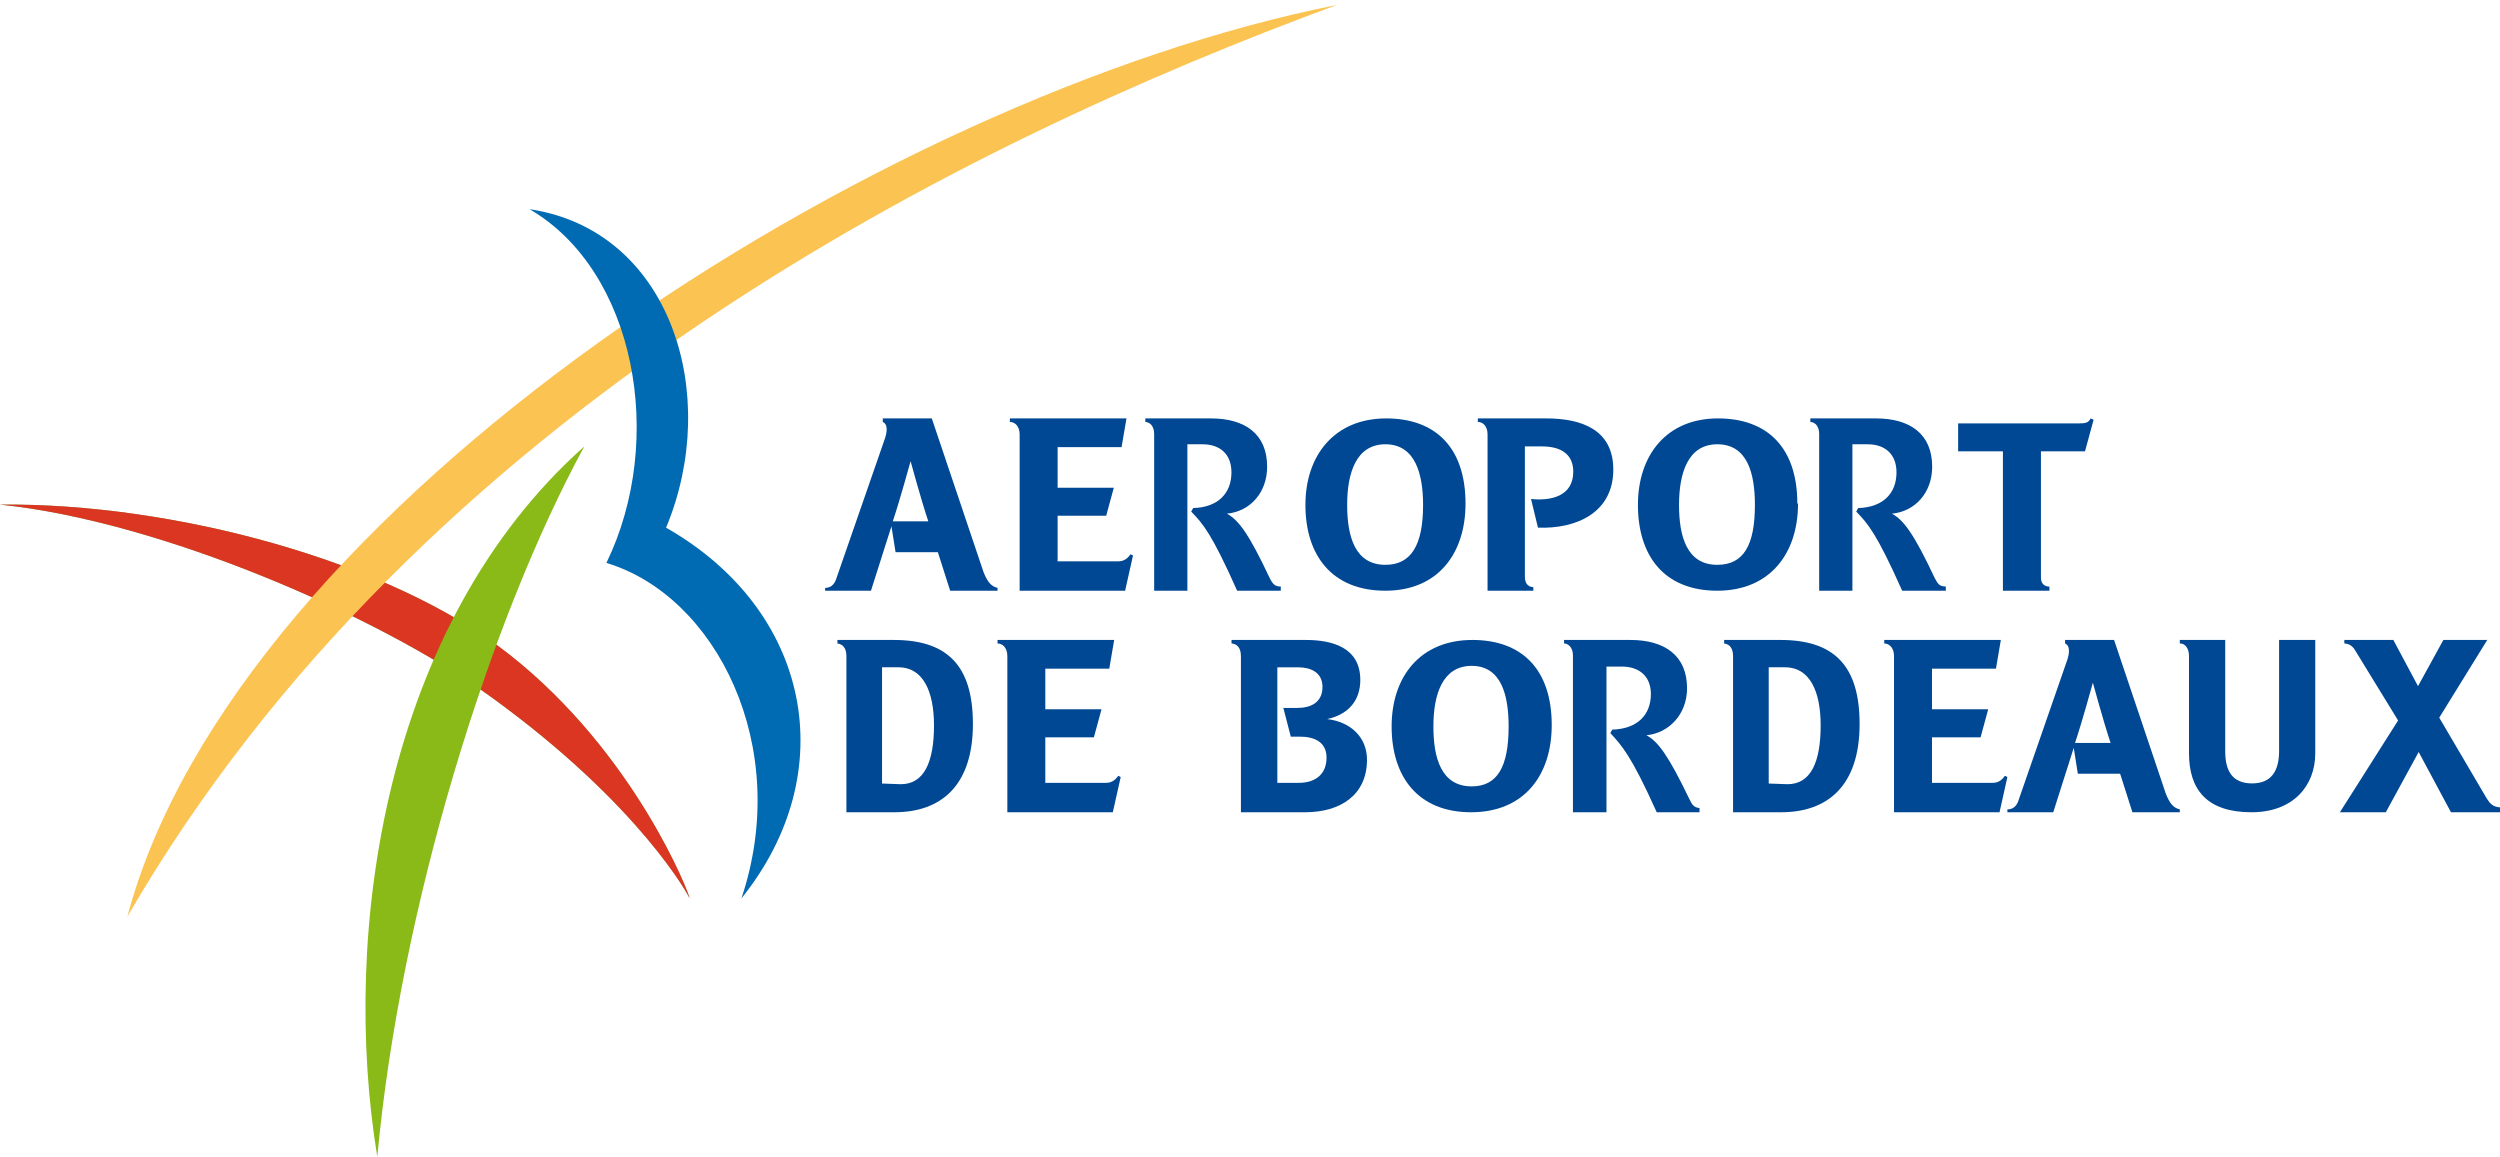 <?xml version="1.0" encoding="UTF-8"?>
<svg width="216px" height="100px" viewBox="0 0 216 100" xmlns="http://www.w3.org/2000/svg" xmlns:xlink="http://www.w3.org/1999/xlink">
<g stroke="none" stroke-width="1" fill="none" fill-rule="evenodd">
<path d="M77.218,55.292 L72.355,55.292 L72.355,55.599 C72.879,55.658 73.129,56.074 73.129,56.688 L73.129,70.179 L77.279,70.179 C81.253,70.179 84.059,67.938 84.059,62.552 C84.059,57.471 81.814,55.292 77.218,55.292 M77.835,67.755 L76.209,67.697 L76.209,57.652 L77.616,57.652 C79.744,57.652 80.697,59.71 80.697,62.674 C80.697,65.823 79.853,67.755 77.835,67.755" id="Fill-1" fill="#004894" fill-rule="nonzero"></path>
<path d="M196.913,64.903 C196.913,66.621 196.23,67.686 194.583,67.686 C192.88,67.686 192.259,66.621 192.259,64.903 L192.259,55.292 L188.335,55.292 L188.335,55.593 C188.776,55.584 189.13,55.994 189.13,56.689 L189.13,65.082 C189.13,68.218 190.669,70.179 194.527,70.179 C198.162,70.179 200.039,67.865 200.039,65.082 L200.039,55.292 L196.913,55.292 L196.913,64.903" id="Fill-2" fill="#004894"></path>
<path d="M145.986,69.089 C144.128,65.227 143.252,64.066 142.25,63.526 C144.199,63.341 145.762,61.708 145.762,59.467 C145.762,56.624 143.81,55.292 140.858,55.292 L135.133,55.292 L135.133,55.59 C135.527,55.607 135.902,55.972 135.902,56.617 L135.902,70.179 L138.8,70.179 L138.8,57.593 L140.137,57.593 C141.637,57.593 142.636,58.442 142.636,59.954 C142.636,61.769 141.472,62.976 139.298,63.039 L139.134,63.341 C140.082,64.373 140.913,65.215 143.142,70.179 L146.837,70.179 L146.837,69.817 C146.349,69.763 146.196,69.527 145.986,69.089" id="Fill-3" fill="#004894"></path>
<path d="M214.854,68.987 L210.75,62.006 L214.899,55.292 L211.108,55.292 L208.916,59.283 L206.784,55.292 L202.551,55.292 L202.551,55.596 C202.999,55.616 203.29,55.835 203.528,56.262 L207.196,62.249 L202.167,70.179 L206.134,70.179 L208.973,64.973 L211.763,70.179 L216,70.179 L216,69.756 C215.386,69.717 215.133,69.43 214.854,68.987" id="Fill-4" fill="#004894"></path>
<path d="M127.215,55.292 C122.704,55.292 120.236,58.469 120.236,62.765 C120.236,67.12 122.521,70.179 127.099,70.179 C131.671,70.179 134.069,67.001 134.069,62.647 C134.069,57.825 131.485,55.292 127.215,55.292 M127.156,67.943 C124.509,67.943 123.846,65.473 123.846,62.765 C123.846,60.002 124.628,57.531 127.156,57.531 C129.74,57.531 130.345,60.12 130.345,62.765 C130.345,66.239 129.378,67.943 127.156,67.943" id="Fill-5" fill="#004894" fill-rule="nonzero"></path>
<path d="M95.54,67.637 L90.315,67.637 L90.315,63.704 L94.511,63.704 L95.171,61.282 L90.315,61.282 L90.315,57.773 L95.841,57.773 L96.265,55.292 L86.187,55.292 L86.187,55.596 C86.621,55.596 87.034,55.967 87.034,56.678 L87.034,70.179 L96.148,70.179 L96.828,67.14 L96.617,67.026 C96.296,67.483 95.966,67.637 95.54,67.637" id="Fill-6" fill="#004894"></path>
<path d="M114.671,62.128 C116.597,61.707 117.53,60.435 117.53,58.746 C117.53,55.96 115.14,55.292 112.808,55.292 L106.404,55.292 L106.404,55.596 C106.824,55.63 107.216,55.894 107.216,56.707 L107.216,70.179 L112.752,70.179 C115.84,70.179 118.108,68.668 118.108,65.642 C118.108,63.704 116.709,62.376 114.671,62.128 M112.223,67.637 L110.362,67.637 L110.362,57.656 L112.166,57.656 C113.216,57.656 114.263,58.079 114.263,59.35 C114.263,60.678 113.269,61.164 112.109,61.164 L110.881,61.164 L111.524,63.646 L112.279,63.646 C113.509,63.646 114.612,64.065 114.612,65.459 C114.612,66.97 113.564,67.637 112.223,67.637" id="Fill-7" fill="#004894" fill-rule="nonzero"></path>
<path d="M153.828,55.292 L148.966,55.292 L148.966,55.599 C149.488,55.658 149.736,56.074 149.736,56.688 L149.736,70.179 L153.889,70.179 C157.862,70.179 160.67,67.938 160.67,62.552 C160.67,57.471 158.422,55.292 153.828,55.292 M154.445,67.755 L152.817,67.697 L152.817,57.652 L154.225,57.652 C156.352,57.652 157.305,59.71 157.305,62.674 C157.305,65.823 156.462,67.755 154.445,67.755" id="Fill-8" fill="#004894" fill-rule="nonzero"></path>
<path d="M172.15,67.637 L166.924,67.637 L166.924,63.704 L171.122,63.704 L171.781,61.282 L166.924,61.282 L166.924,57.773 L172.451,57.773 L172.873,55.292 L162.798,55.292 L162.798,55.596 C163.231,55.596 163.643,55.967 163.643,56.678 L163.643,70.179 L172.759,70.179 L173.438,67.14 L173.228,67.026 C172.905,67.483 172.576,67.637 172.15,67.637" id="Fill-9" fill="#004894"></path>
<path d="M182.656,55.292 L178.422,55.292 L178.422,55.597 C178.719,55.715 178.887,56.108 178.636,56.945 L174.368,69.242 C174.214,69.641 173.931,69.933 173.438,69.933 L173.438,70.179 L177.4,70.179 L179.171,64.614 L179.525,66.848 L183.178,66.848 L184.241,70.179 L188.335,70.179 L188.335,69.933 C187.765,69.797 187.457,69.402 187.12,68.556 L182.656,55.292 M179.283,64.187 C179.876,62.435 180.824,58.986 180.824,58.986 C180.824,58.986 181.764,62.435 182.354,64.187 L179.283,64.187" id="Fill-10" fill="#004894" fill-rule="nonzero"></path>
<path d="M148.373,51.038 C152.89,51.038 155.35,47.86 155.35,43.506 L155.289,43.506 C155.289,38.678 152.703,36.151 148.433,36.151 C143.985,36.151 141.517,39.328 141.517,43.624 C141.517,47.979 143.742,51.038 148.373,51.038 M148.373,38.386 C151.015,38.386 151.624,40.976 151.624,43.624 C151.624,47.094 150.656,48.801 148.373,48.801 C145.731,48.801 145.068,46.329 145.068,43.624 C145.068,40.858 145.847,38.386 148.373,38.386" id="Fill-11" fill="#004894" fill-rule="nonzero"></path>
<path d="M80.507,36.151 L76.272,36.151 L76.272,36.457 C76.569,36.575 76.738,36.97 76.487,37.805 L72.219,50.101 C72.065,50.499 71.779,50.794 71.291,50.794 L71.291,51.038 L75.252,51.038 L77.022,45.471 L77.376,47.708 L81.031,47.708 L82.094,51.038 L86.187,51.038 L86.187,50.794 C85.619,50.658 85.309,50.261 84.972,49.414 L80.507,36.151 M77.136,45.045 C77.729,43.294 78.675,39.846 78.675,39.846 C78.675,39.846 79.614,43.294 80.207,45.045 L77.136,45.045" id="Fill-12" fill="#004894" fill-rule="nonzero"></path>
<path d="M128.524,37.518 L128.524,51.038 L132.48,51.038 L132.48,50.734 C131.928,50.699 131.75,50.307 131.75,49.818 L131.75,38.571 L133.239,38.571 C134.856,38.571 135.93,39.239 135.93,40.753 C135.93,42.868 134.013,43.294 132.281,43.112 L132.879,45.589 C136.166,45.712 139.389,44.318 139.389,40.571 C139.389,37.119 136.646,36.151 133.597,36.151 L127.685,36.151 L127.685,36.455 C128.172,36.455 128.524,36.883 128.524,37.518" id="Fill-13" fill="#004894"></path>
<path d="M173.052,51.038 L177.07,51.038 L177.07,50.688 C176.648,50.671 176.337,50.442 176.337,49.909 L176.337,38.993 L180.144,38.993 L180.887,36.269 L180.637,36.151 C180.441,36.513 180.232,36.584 179.583,36.584 C179.146,36.584 169.182,36.584 169.182,36.584 L169.182,38.993 L173.052,38.993 L173.052,51.038" id="Fill-14" fill="#004894"></path>
<path d="M96.603,48.498 L91.378,48.498 L91.378,44.562 L95.574,44.562 L96.234,42.141 L91.378,42.141 L91.378,38.632 L96.904,38.632 L97.328,36.151 L87.251,36.151 L87.251,36.455 C87.686,36.455 88.097,36.825 88.097,37.535 L88.097,51.038 L97.21,51.038 L97.892,47.996 L97.68,47.886 C97.359,48.343 97.029,48.498 96.603,48.498" id="Fill-15" fill="#004894"></path>
<path d="M110.66,51.038 L110.66,50.675 C110.166,50.677 109.982,50.491 109.704,49.949 C107.882,46.074 107.004,44.926 106.004,44.38 C107.997,44.2 109.481,42.567 109.481,40.325 C109.481,37.481 107.551,36.151 104.627,36.151 L98.956,36.151 L98.956,36.455 C99.401,36.48 99.72,36.866 99.72,37.497 L99.72,51.038 L102.59,51.038 L102.59,38.387 L103.913,38.387 C105.405,38.387 106.397,39.237 106.397,40.81 C106.397,42.625 105.236,43.836 103.09,43.896 L102.92,44.2 C103.913,45.226 104.681,46.074 106.889,51.038 L110.66,51.038" id="Fill-16" fill="#004894"></path>
<path d="M126.621,43.506 C126.621,38.678 124.035,36.151 119.766,36.151 C115.312,36.151 112.788,39.328 112.788,43.624 C112.788,47.979 115.078,51.038 119.698,51.038 C124.212,51.038 126.621,47.86 126.621,43.506 M119.698,48.801 C117.058,48.801 116.395,46.329 116.395,43.624 C116.395,40.858 117.175,38.386 119.698,38.386 C122.292,38.386 122.954,40.976 122.954,43.624 C122.954,47.094 121.929,48.801 119.698,48.801" id="Fill-17" fill="#004894" fill-rule="nonzero"></path>
<path d="M168.118,51.038 L168.118,50.675 C167.593,50.664 167.44,50.491 167.163,49.949 C165.34,46.074 164.462,44.926 163.462,44.38 C165.455,44.2 166.941,42.567 166.941,40.325 C166.941,37.481 165.007,36.151 162.085,36.151 L156.414,36.151 L156.414,36.455 C156.859,36.48 157.177,36.866 157.177,37.497 L157.177,51.038 L160.048,51.038 L160.048,38.387 L161.371,38.387 C162.861,38.387 163.857,39.237 163.857,40.81 C163.857,42.625 162.692,43.836 160.547,43.896 L160.378,44.2 C161.371,45.226 162.138,46.074 164.347,51.038 L168.118,51.038" id="Fill-18" fill="#004894"></path>
<path d="M42.362,60.17 C55.404,69.592 59.602,77.576 59.586,77.623 C59.602,77.321 54.884,65.105 43.989,56.533 C33.715,48.45 14.896,43.428 0,43.599 C13.902,45.01 32.862,53.307 42.362,60.17" id="Fill-19" fill="#7FC074"></path>
<path d="M42.362,60.17 C55.404,69.592 59.602,77.576 59.586,77.623 C59.602,77.321 54.884,65.105 43.989,56.533 C33.715,48.45 14.896,43.428 0,43.599 C13.902,45.01 32.862,53.307 42.362,60.17" id="Fill-20" fill="#DB3622"></path>
<path d="M11.002,79.198 C36.347,35.455 83.219,12.319 115.508,0.427 C75.58,8.355 20.377,43.863 11.002,79.198" id="Fill-21" fill="#FBC351"></path>
<path d="M50.492,38.561 C42.284,53.595 34.587,78.438 32.598,99.954 C29.418,80.61 33.195,53.96 50.492,38.561" id="Fill-23" fill="#89BA17"></path>
<path d="M45.754,18.073 C54.901,23.399 57.577,37.964 52.393,48.638 C61.837,51.464 68.474,64.475 64.058,77.623 C72.834,66.71 70.057,52.712 57.548,45.592 C62.346,34.106 57.974,19.901 45.754,18.073" id="Fill-25" fill="#006AB2"></path>
</g>
</svg>